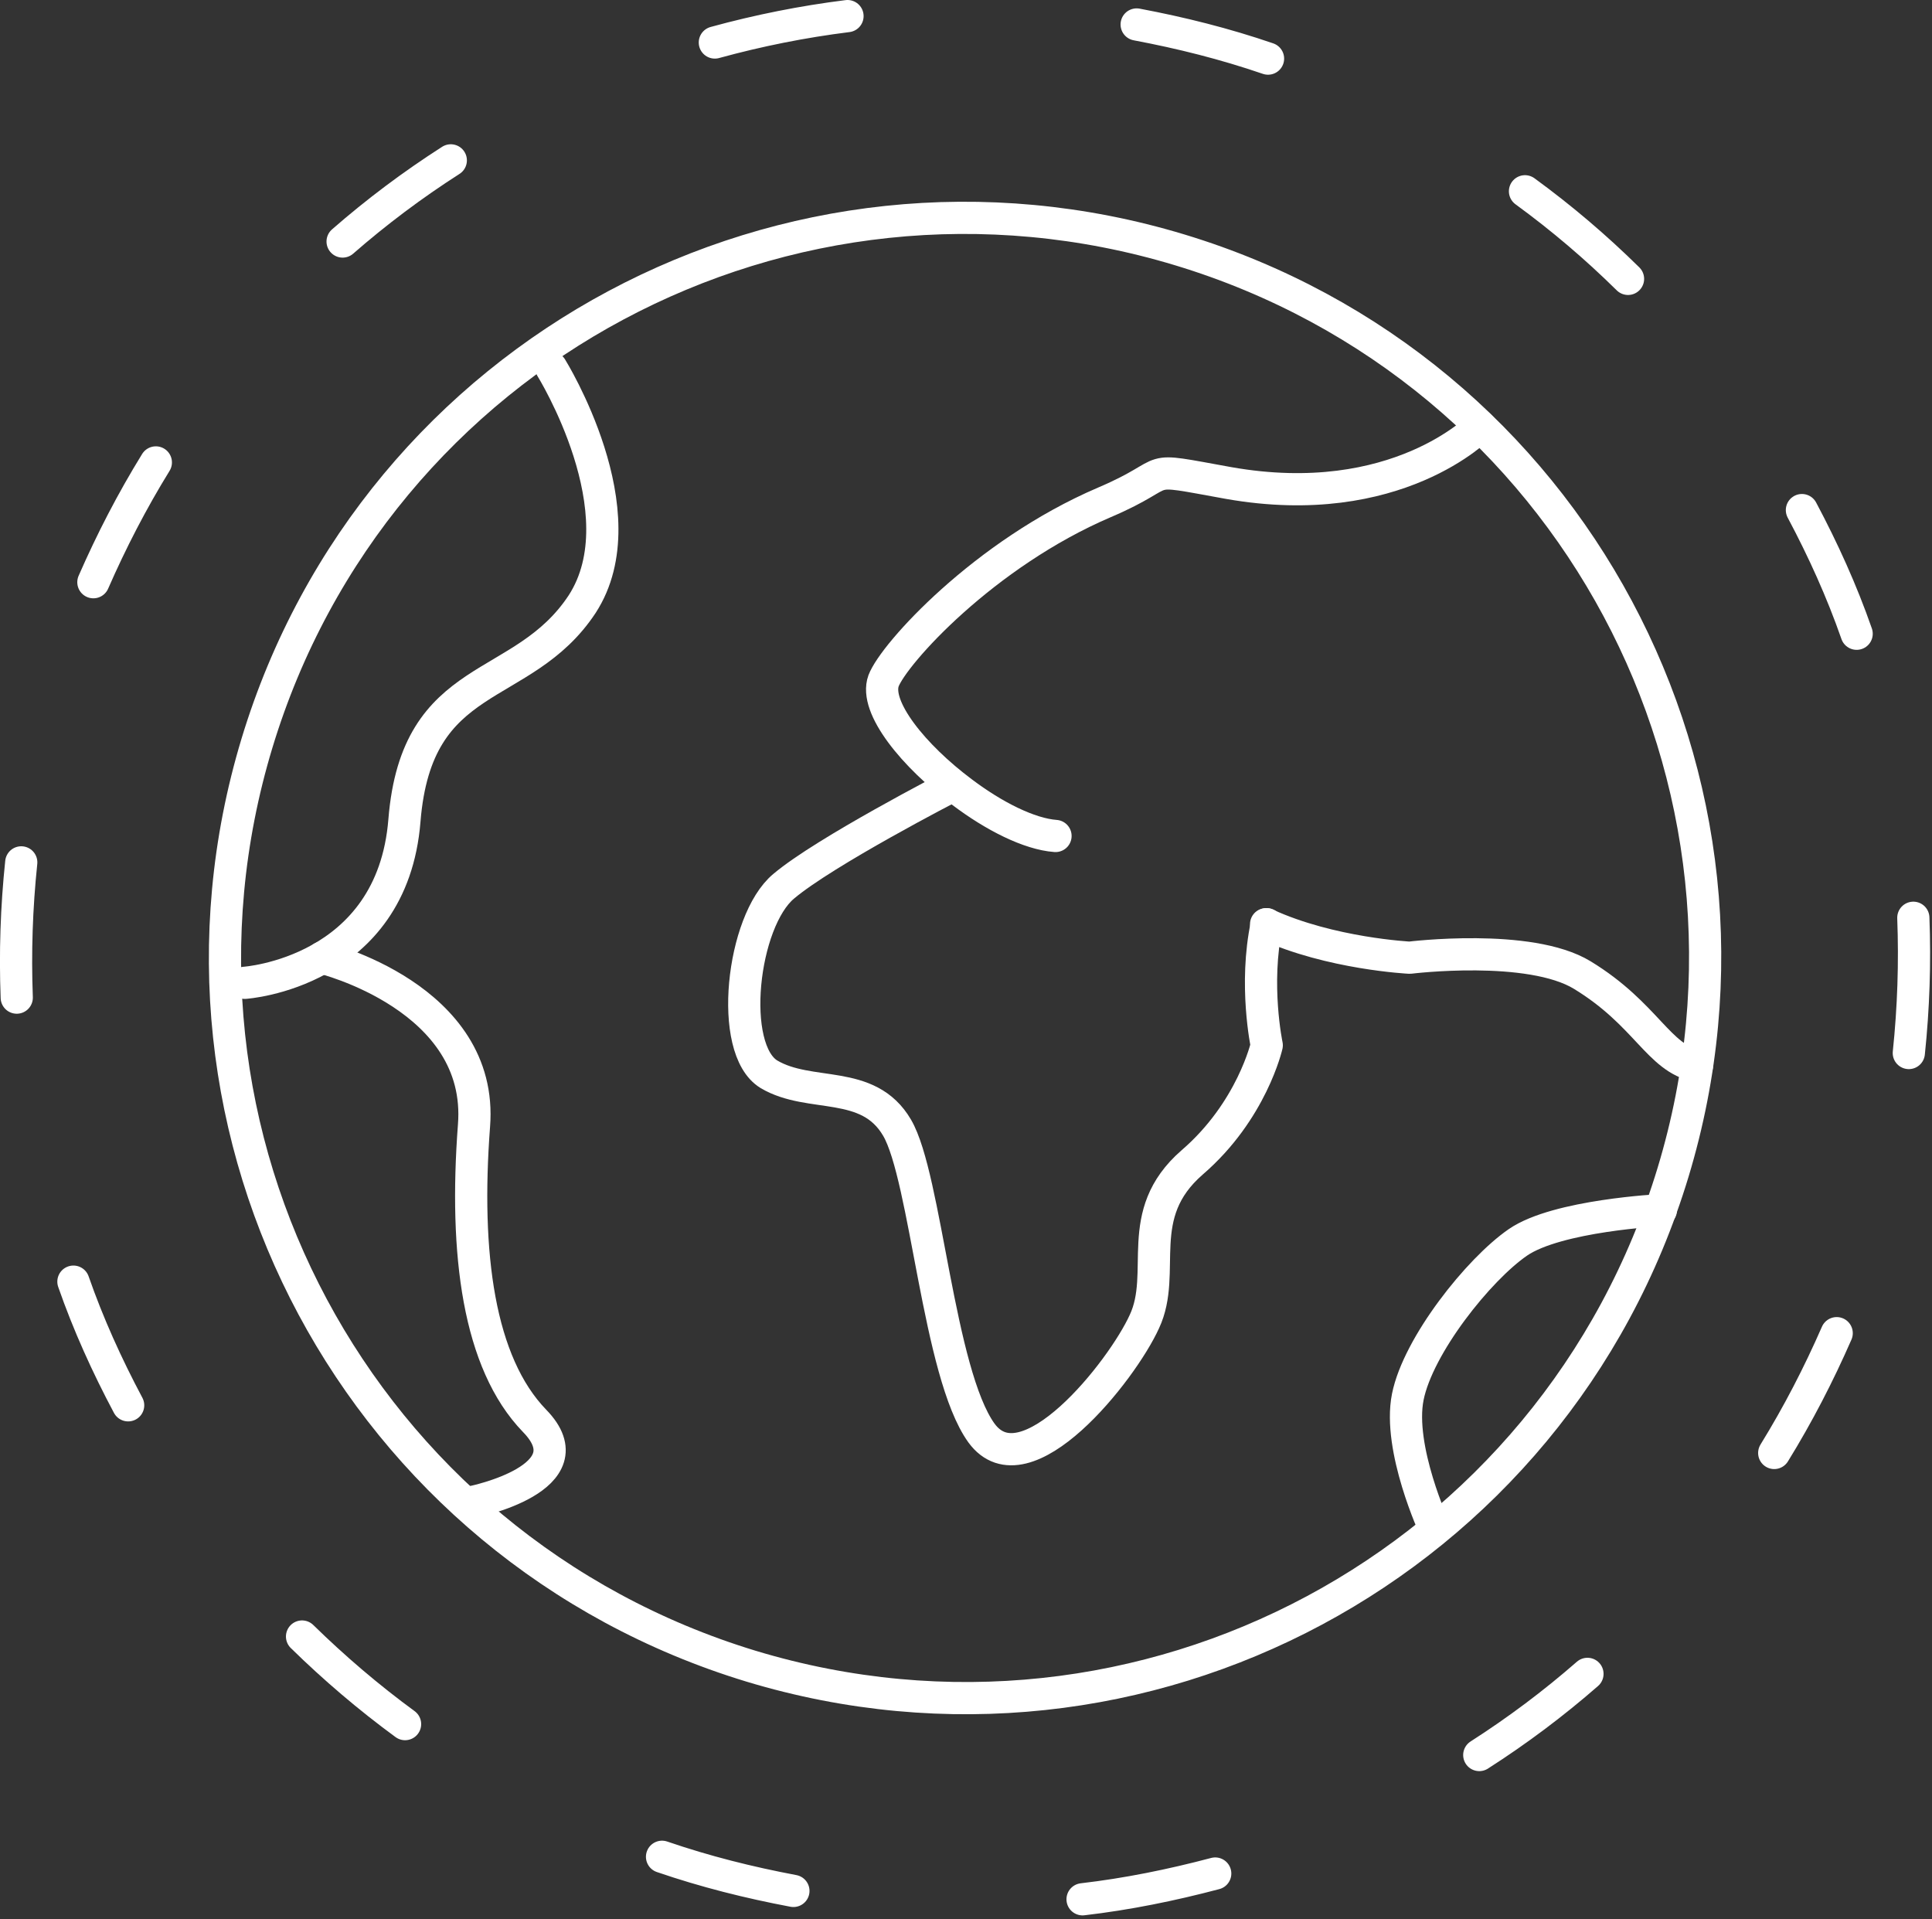 <?xml version="1.0" encoding="UTF-8"?> <svg xmlns="http://www.w3.org/2000/svg" width="300" height="298" version="1.2"><rect width="100%" height="100%" fill="#333333" stroke="none"/><style>.s0{fill:none;stroke:#fff;stroke-linecap:round;stroke-linejoin:round;stroke-width:5}</style><path d="M259.8 182c-18.4 60.8-82.4 95.1-143.2 76.7-60.8-18.5-95.1-82.5-76.7-143.3 18.4-60.8 82.5-95 143.3-76.6 60.8 18.4 95 82.4 76.6 143.2z" class="s0"></path><path fill-rule="evenodd" d="M196.6 143.5c10 4.6 22.3 5.2 22.3 5.2s18.6-2.3 26.8 2.7c10 6.1 11.8 12.9 17.8 14.1M85.6 57.1s14 22.5 4.8 36.7c-9.3 14.1-25.7 9.9-27.6 33.6-1.9 23.7-24.8 25.2-24.8 25.2" class="s0"></path><path fill-rule="evenodd" d="M50 148.7s25.2 6.1 23.6 26.1c-1.5 19.9.7 36.8 9.4 45.8 8.7 8.9-9.6 12.6-9.6 12.6M147.7 122.1s-19.6 10.1-26 15.5c-6.5 5.4-8.7 25.3-2.3 29.2 6.4 3.8 15.4.6 19.9 8.3 4.5 7.7 6.4 38.1 13.1 47.4 6.8 9.3 21.8-9.6 25.3-17.3 3.6-7.7-1.9-16.6 7.4-24.7 9.3-8 11.6-18.2 11.6-18.2s-2-9.4 0-18.8M257.9 187.9s-16.1.8-22.2 5c-6.1 4.2-15.5 16-17.1 24-1.6 8 4.2 20.5 4.2 20.5M111 6.6q10.2-2.8 20.6-4.1M53.2 37.5q7.9-6.9 16.8-12.6M14.5 90.4c2.8-6.4 6-12.6 9.7-18.6M2.6 154.9q-.4-10.5.7-21M19.9 218.2c-3.3-6.2-6.2-12.6-8.5-19.2M62.9 267.7c-5.6-4.1-11-8.7-16-13.6M123.2 293.6c-6.9-1.3-13.7-3-20.4-5.3M188.7 290.9c-6.8 1.8-13.7 3.2-20.6 4M246.5 259.9q-7.9 6.9-16.8 12.6M285.2 207c-2.8 6.4-6 12.6-9.7 18.6M297.1 142.5q.4 10.5-.7 21M279.8 79.2c3.3 6.2 6.2 12.6 8.5 19.2M236.8 29.7q8.5 6.2 16 13.6M176.5 3.8c6.9 1.3 13.7 3 20.4 5.3" class="s0"></path><path fill-rule="evenodd" d="M149.4 123c4.9 3.7 10.4 6.5 14.5 6.8M229.8 66.2s-12.9 13.4-39 8.8c-14.4-2.6-7.8-1.9-19.3 3-18.7 8-32.7 23.5-34.3 27.7-1.5 4.1 4.7 11.7 12.2 17.3" class="s0"></path></svg> 